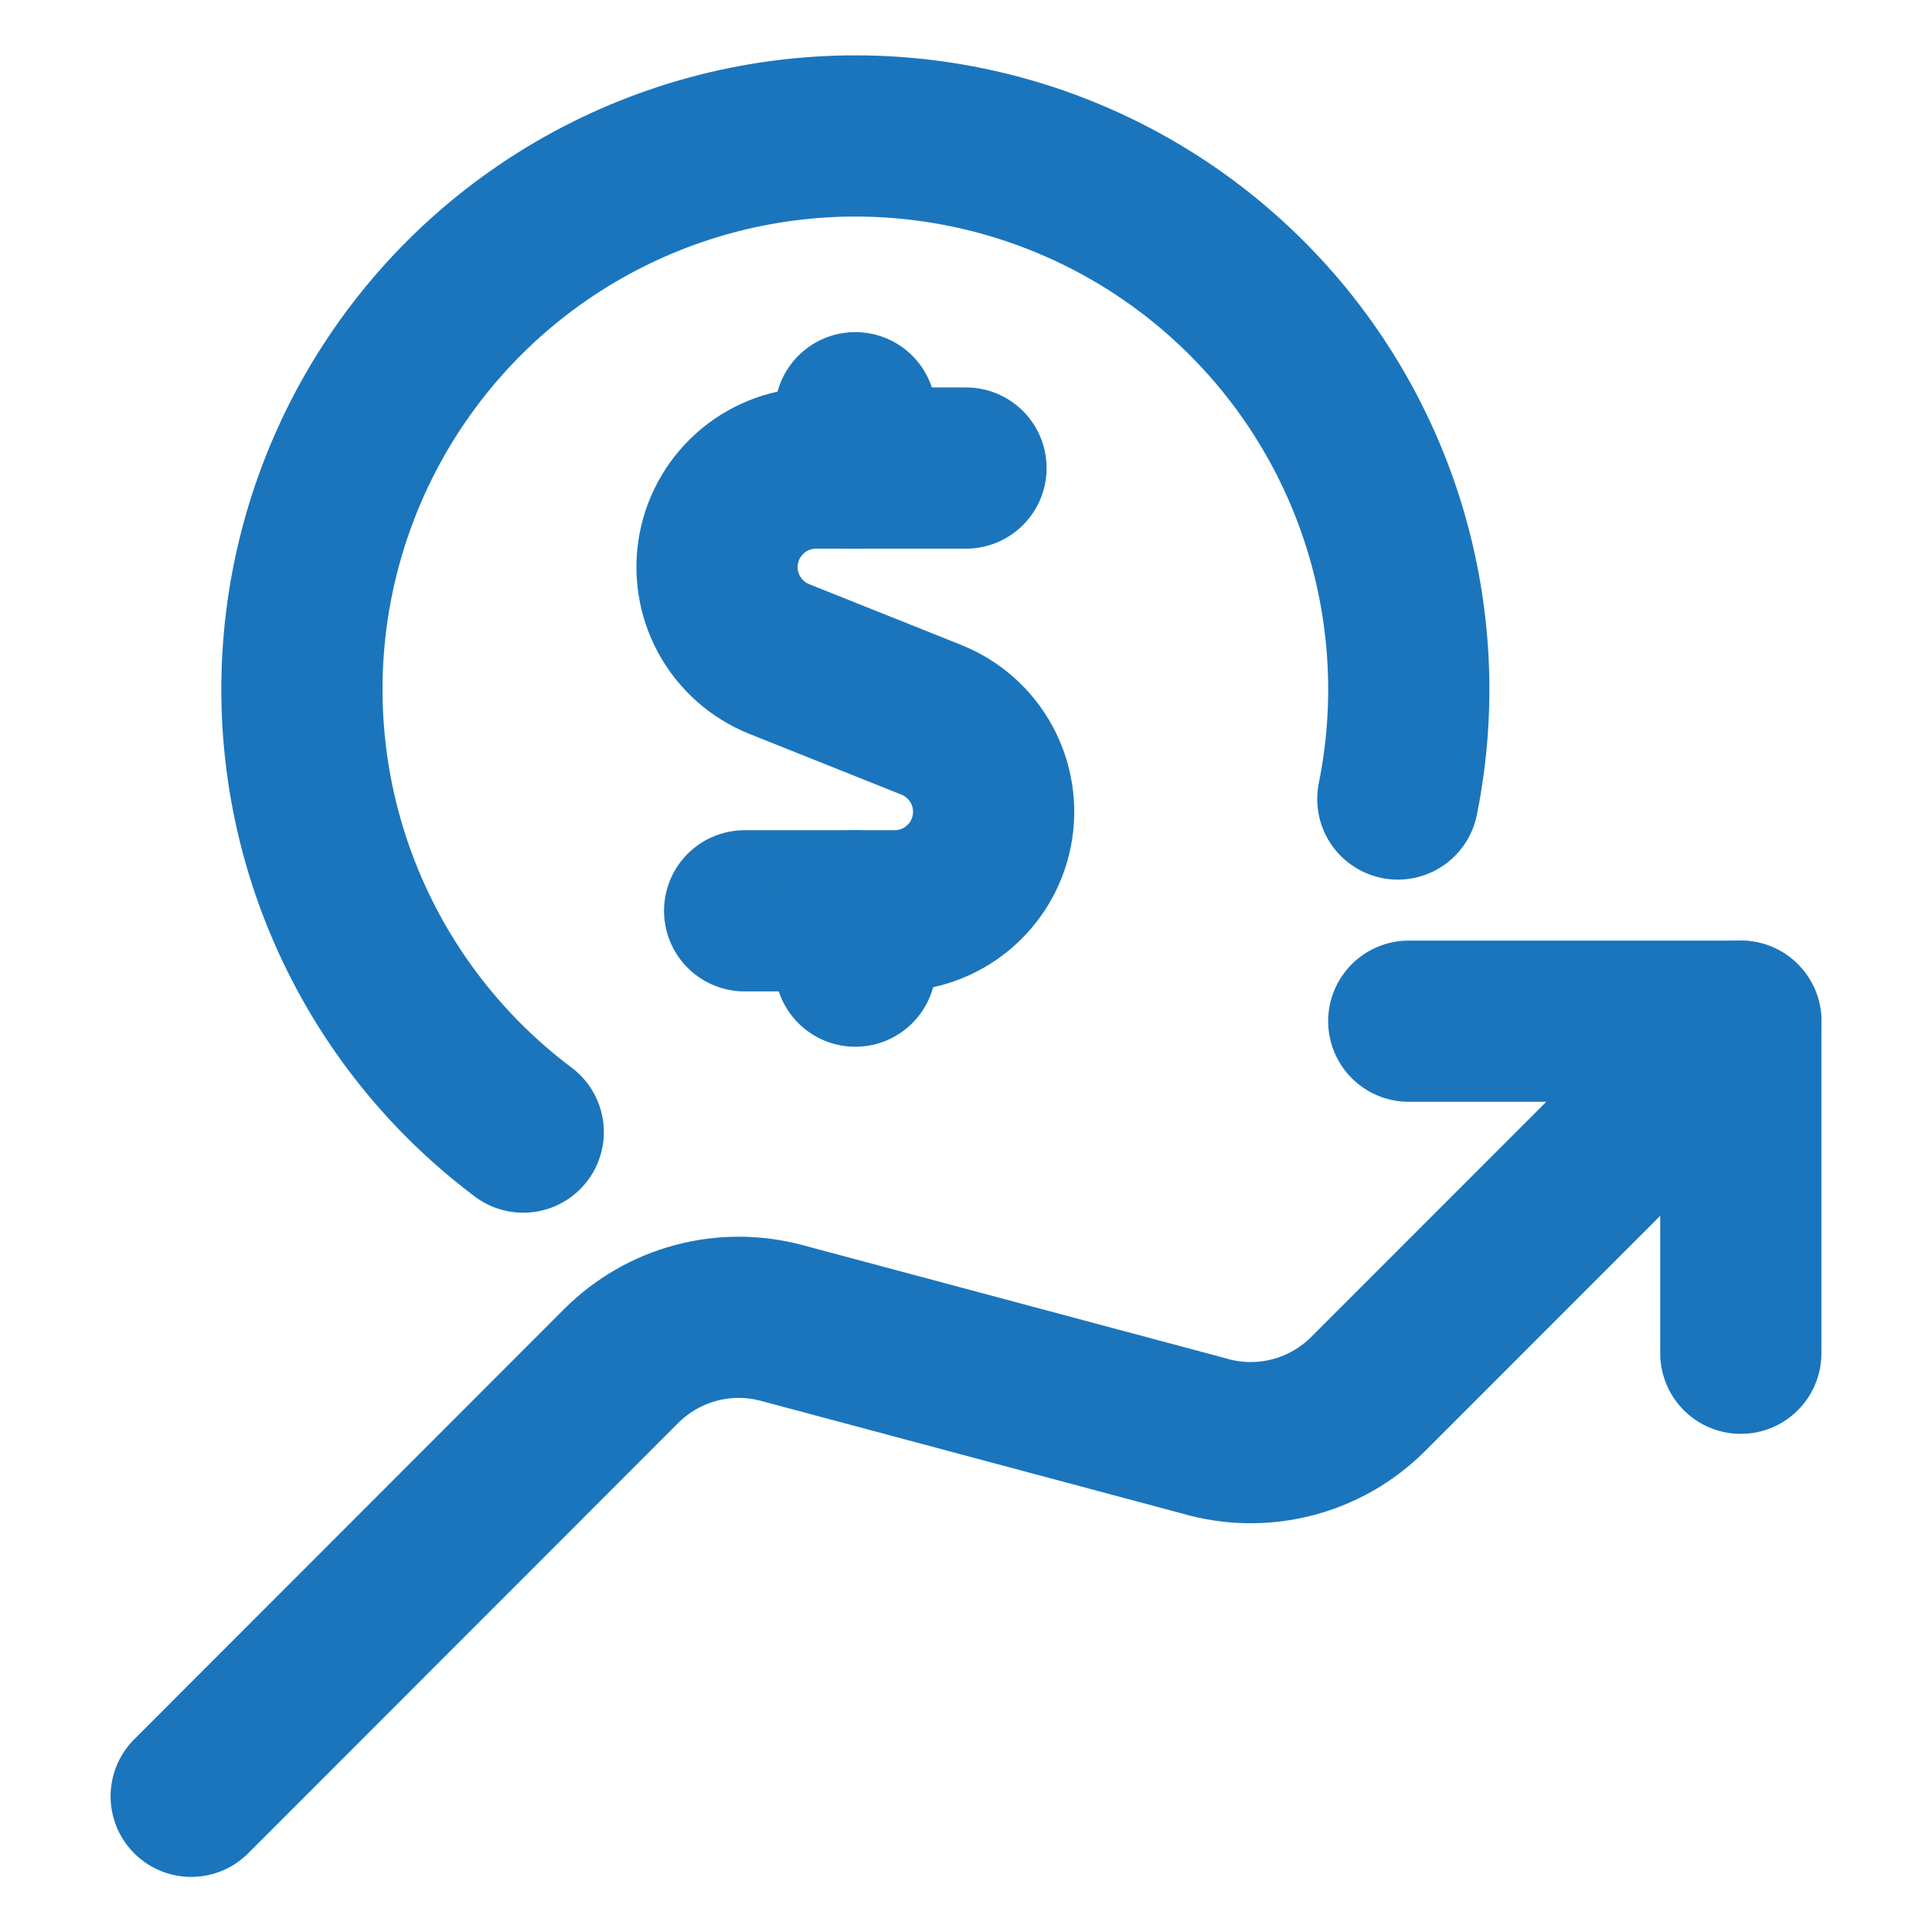 <svg width="160" height="160" viewBox="0 0 160 160" fill="none" xmlns="http://www.w3.org/2000/svg">
<path d="M144.167 112.071V84.571H116.667" stroke="#1B75BC" stroke-width="13.35" stroke-linecap="round" stroke-linejoin="round"/>
<path d="M144.167 84.571L113.305 115.445C111.55 117.199 109.353 118.447 106.946 119.055C104.539 119.662 102.013 119.608 99.635 118.897L64.722 109.56C62.392 108.937 59.938 108.939 57.609 109.565C55.279 110.19 53.155 111.417 51.449 113.122L15.833 148.762" stroke="#1B75BC" stroke-width="13.35" stroke-linecap="round" stroke-linejoin="round"/>
<path d="M80 38.762H67.576C65.672 38.764 63.828 39.427 62.36 40.64C60.892 41.852 59.891 43.538 59.53 45.407C59.169 47.276 59.469 49.213 60.38 50.886C61.291 52.558 62.755 53.861 64.521 54.572L77.134 59.613C78.905 60.322 80.373 61.624 81.287 63.298C82.2 64.972 82.502 66.911 82.14 68.783C81.779 70.656 80.776 72.343 79.305 73.556C77.833 74.769 75.986 75.431 74.079 75.429H61.667" stroke="#1B75BC" stroke-width="13.35" stroke-linecap="round" stroke-linejoin="round"/>
<path d="M70.834 38.762V34.179" stroke="#1B75BC" stroke-width="13.35" stroke-linecap="round" stroke-linejoin="round"/>
<path d="M70.834 80.012V75.429" stroke="#1B75BC" stroke-width="13.35" stroke-linecap="round" stroke-linejoin="round"/>
<path d="M115.762 66.171C117.386 58.133 116.824 49.808 114.135 42.061C111.446 34.315 106.728 27.432 100.473 22.13C94.219 16.828 86.656 13.301 78.574 11.917C70.492 10.533 62.186 11.342 54.524 14.26C46.861 17.179 40.121 22.099 35.008 28.509C29.894 34.919 26.594 42.584 25.451 50.703C24.308 58.823 25.364 67.101 28.509 74.673C31.655 82.246 36.774 88.836 43.333 93.756" stroke="#1B75BC" stroke-width="13.35" stroke-linecap="round" stroke-linejoin="round"/>
</svg>
